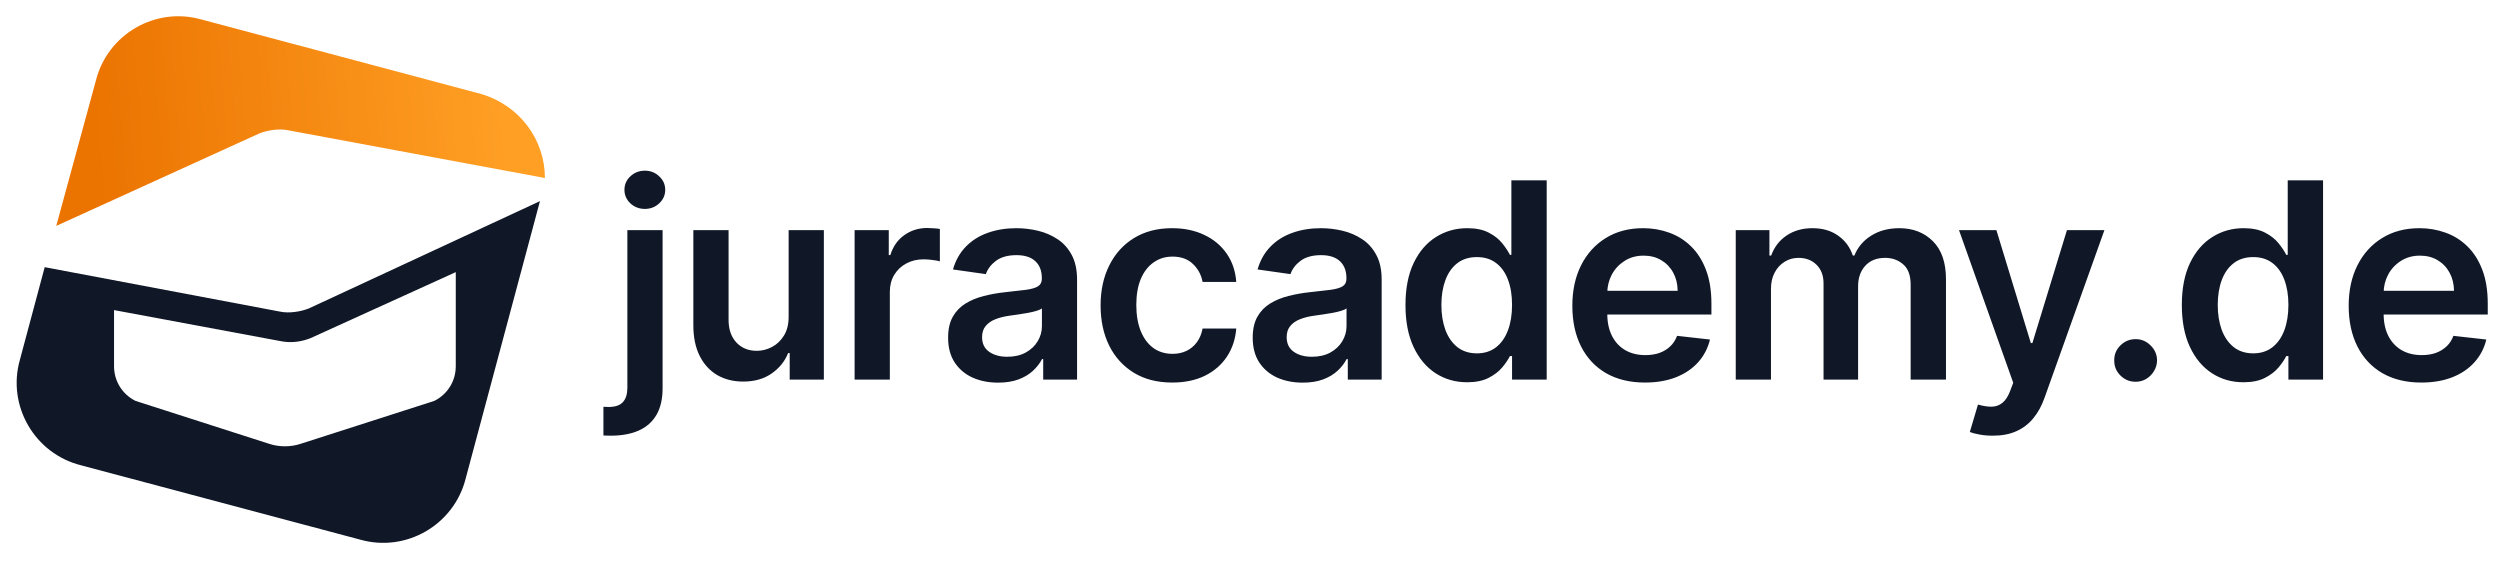 <svg width="1350" height="304" viewBox="0 0 1350 304" fill="none" xmlns="http://www.w3.org/2000/svg">
<path d="M338.776 124.273H357.801V209.625C357.801 215.441 356.697 220.241 354.49 224.026C352.283 227.81 349.094 230.63 344.925 232.487C340.755 234.344 335.692 235.273 329.736 235.273C329.035 235.273 328.387 235.255 327.791 235.22C327.196 235.22 326.547 235.203 325.847 235.168V219.663C326.372 219.698 326.845 219.716 327.266 219.716C327.686 219.751 328.124 219.768 328.58 219.768C332.223 219.768 334.834 218.875 336.411 217.088C337.987 215.336 338.776 212.761 338.776 209.362V124.273ZM348.236 112.815C345.188 112.815 342.577 111.817 340.405 109.82C338.268 107.787 337.199 105.352 337.199 102.514C337.199 99.641 338.268 97.206 340.405 95.209C342.577 93.177 345.188 92.16 348.236 92.16C351.249 92.16 353.824 93.177 355.962 95.209C358.134 97.206 359.22 99.641 359.22 102.514C359.22 105.352 358.134 107.787 355.962 109.82C353.824 111.817 351.249 112.815 348.236 112.815ZM425.859 171.048V124.273H444.884V205H426.437V190.652H425.596C423.774 195.172 420.778 198.868 416.609 201.741C412.474 204.615 407.376 206.051 401.315 206.051C396.024 206.051 391.346 204.877 387.282 202.53C383.252 200.147 380.099 196.696 377.822 192.176C375.544 187.621 374.405 182.12 374.405 175.673V124.273H393.431V172.73C393.431 177.846 394.832 181.91 397.636 184.923C400.439 187.937 404.118 189.443 408.672 189.443C411.475 189.443 414.191 188.76 416.819 187.393C419.447 186.027 421.601 183.995 423.283 181.297C425 178.564 425.859 175.148 425.859 171.048ZM461.488 205V124.273H479.936V137.727H480.777C482.248 133.067 484.771 129.476 488.345 126.953C491.954 124.395 496.071 123.116 500.696 123.116C501.747 123.116 502.921 123.169 504.217 123.274C505.549 123.344 506.652 123.467 507.528 123.642V141.143C506.722 140.863 505.443 140.618 503.692 140.408C501.975 140.162 500.31 140.04 498.699 140.04C495.23 140.04 492.111 140.793 489.343 142.3C486.611 143.771 484.456 145.821 482.879 148.449C481.302 151.077 480.514 154.107 480.514 157.541V205H461.488ZM538.993 206.629C533.877 206.629 529.27 205.718 525.17 203.896C521.106 202.039 517.883 199.306 515.5 195.697C513.152 192.089 511.979 187.639 511.979 182.348C511.979 177.793 512.82 174.027 514.501 171.048C516.183 168.07 518.478 165.688 521.386 163.901C524.294 162.114 527.571 160.765 531.214 159.854C534.893 158.908 538.695 158.224 542.619 157.804C547.349 157.313 551.186 156.875 554.129 156.49C557.072 156.07 559.21 155.439 560.541 154.598C561.908 153.722 562.591 152.373 562.591 150.551V150.236C562.591 146.277 561.417 143.211 559.07 141.038C556.722 138.866 553.341 137.78 548.926 137.78C544.266 137.78 540.57 138.796 537.837 140.828C535.139 142.86 533.317 145.26 532.371 148.028L514.607 145.506C516.008 140.6 518.321 136.501 521.544 133.207C524.767 129.879 528.709 127.391 533.369 125.744C538.029 124.062 543.18 123.222 548.821 123.222C552.71 123.222 556.582 123.677 560.436 124.588C564.29 125.499 567.812 127.006 571 129.108C574.188 131.175 576.746 133.996 578.673 137.57C580.635 141.143 581.616 145.611 581.616 150.972V205H563.327V193.911H562.696C561.54 196.153 559.91 198.255 557.808 200.217C555.741 202.144 553.131 203.704 549.977 204.895C546.859 206.051 543.197 206.629 538.993 206.629ZM543.933 192.649C547.752 192.649 551.063 191.896 553.866 190.389C556.669 188.848 558.824 186.815 560.331 184.293C561.873 181.77 562.643 179.019 562.643 176.041V166.528C562.048 167.019 561.032 167.474 559.595 167.895C558.194 168.315 556.617 168.683 554.865 168.999C553.113 169.314 551.379 169.594 549.662 169.839C547.945 170.085 546.456 170.295 545.195 170.47C542.357 170.856 539.816 171.486 537.574 172.362C535.331 173.238 533.562 174.464 532.266 176.041C530.969 177.583 530.321 179.58 530.321 182.033C530.321 185.536 531.6 188.182 534.158 189.969C536.715 191.756 539.974 192.649 543.933 192.649ZM633 206.577C624.941 206.577 618.022 204.807 612.24 201.268C606.494 197.73 602.062 192.842 598.943 186.605C595.86 180.333 594.318 173.116 594.318 164.952C594.318 156.753 595.895 149.518 599.048 143.246C602.202 136.939 606.652 132.034 612.398 128.53C618.179 124.991 625.012 123.222 632.895 123.222C639.447 123.222 645.246 124.43 650.291 126.848C655.372 129.231 659.419 132.612 662.432 136.991C665.445 141.336 667.162 146.417 667.583 152.233H649.398C648.662 148.344 646.91 145.103 644.142 142.51C641.409 139.882 637.748 138.568 633.158 138.568C629.269 138.568 625.852 139.619 622.909 141.722C619.966 143.789 617.671 146.767 616.024 150.656C614.413 154.545 613.607 159.205 613.607 164.636C613.607 170.137 614.413 174.867 616.024 178.827C617.636 182.751 619.896 185.782 622.804 187.919C625.747 190.021 629.199 191.072 633.158 191.072C635.961 191.072 638.466 190.547 640.673 189.496C642.916 188.41 644.79 186.85 646.297 184.818C647.804 182.786 648.837 180.316 649.398 177.408H667.583C667.127 183.119 665.445 188.182 662.537 192.597C659.629 196.976 655.67 200.41 650.659 202.898C645.649 205.35 639.763 206.577 633 206.577ZM703.475 206.629C698.36 206.629 693.752 205.718 689.653 203.896C685.588 202.039 682.365 199.306 679.982 195.697C677.635 192.089 676.461 187.639 676.461 182.348C676.461 177.793 677.302 174.027 678.984 171.048C680.666 168.07 682.961 165.688 685.869 163.901C688.777 162.114 692.053 160.765 695.697 159.854C699.376 158.908 703.177 158.224 707.102 157.804C711.832 157.313 715.668 156.875 718.612 156.49C721.555 156.07 723.692 155.439 725.024 154.598C726.39 153.722 727.073 152.373 727.073 150.551V150.236C727.073 146.277 725.899 143.211 723.552 141.038C721.204 138.866 717.823 137.78 713.408 137.78C708.748 137.78 705.052 138.796 702.319 140.828C699.621 142.86 697.799 145.26 696.853 148.028L679.089 145.506C680.49 140.6 682.803 136.501 686.026 133.207C689.25 129.879 693.192 127.391 697.852 125.744C702.512 124.062 707.662 123.222 713.303 123.222C717.193 123.222 721.064 123.677 724.918 124.588C728.773 125.499 732.294 127.006 735.482 129.108C738.671 131.175 741.229 133.996 743.156 137.57C745.118 141.143 746.099 145.611 746.099 150.972V205H727.809V193.911H727.178C726.022 196.153 724.393 198.255 722.291 200.217C720.223 202.144 717.613 203.704 714.46 204.895C711.341 206.051 707.68 206.629 703.475 206.629ZM708.416 192.649C712.235 192.649 715.546 191.896 718.349 190.389C721.152 188.848 723.307 186.815 724.813 184.293C726.355 181.77 727.126 179.019 727.126 176.041V166.528C726.53 167.019 725.514 167.474 724.077 167.895C722.676 168.315 721.099 168.683 719.347 168.999C717.595 169.314 715.861 169.594 714.144 169.839C712.427 170.085 710.938 170.295 709.677 170.47C706.839 170.856 704.299 171.486 702.056 172.362C699.814 173.238 698.044 174.464 696.748 176.041C695.452 177.583 694.803 179.58 694.803 182.033C694.803 185.536 696.082 188.182 698.64 189.969C701.198 191.756 704.456 192.649 708.416 192.649ZM792.227 206.419C785.885 206.419 780.209 204.79 775.198 201.531C770.188 198.273 766.229 193.543 763.321 187.341C760.412 181.139 758.958 173.606 758.958 164.741C758.958 155.772 760.43 148.204 763.373 142.037C766.351 135.835 770.363 131.158 775.409 128.004C780.454 124.816 786.078 123.222 792.279 123.222C797.01 123.222 800.899 124.027 803.947 125.639C806.995 127.216 809.413 129.125 811.2 131.368C812.987 133.575 814.371 135.66 815.352 137.622H816.14V97.364H835.218V205H816.508V192.281H815.352C814.371 194.243 812.952 196.328 811.095 198.536C809.238 200.708 806.785 202.565 803.737 204.107C800.688 205.648 796.852 206.419 792.227 206.419ZM797.535 190.81C801.564 190.81 804.998 189.723 807.836 187.551C810.674 185.344 812.829 182.278 814.301 178.354C815.772 174.429 816.508 169.857 816.508 164.636C816.508 159.416 815.772 154.878 814.301 151.024C812.864 147.17 810.727 144.174 807.889 142.037C805.086 139.9 801.635 138.831 797.535 138.831C793.296 138.831 789.757 139.935 786.919 142.142C784.081 144.349 781.943 147.398 780.507 151.287C779.07 155.176 778.352 159.626 778.352 164.636C778.352 169.682 779.07 174.184 780.507 178.143C781.978 182.068 784.133 185.169 786.971 187.446C789.844 189.688 793.366 190.81 797.535 190.81ZM888.271 206.577C880.177 206.577 873.187 204.895 867.301 201.531C861.449 198.133 856.947 193.332 853.794 187.131C850.64 180.894 849.063 173.554 849.063 165.109C849.063 156.805 850.64 149.518 853.794 143.246C856.982 136.939 861.432 132.034 867.143 128.53C872.854 124.991 879.564 123.222 887.272 123.222C892.248 123.222 896.943 124.027 901.357 125.639C905.807 127.216 909.732 129.669 913.13 132.997C916.564 136.326 919.262 140.565 921.224 145.716C923.186 150.831 924.167 156.928 924.167 164.006V169.839H857.998V157.016H905.93C905.895 153.372 905.107 150.131 903.565 147.293C902.023 144.42 899.868 142.16 897.1 140.513C894.367 138.866 891.179 138.043 887.535 138.043C883.646 138.043 880.23 138.989 877.286 140.881C874.343 142.738 872.048 145.19 870.401 148.239C868.79 151.252 867.966 154.563 867.931 158.172V169.366C867.931 174.062 868.79 178.091 870.507 181.455C872.223 184.783 874.624 187.341 877.707 189.128C880.79 190.88 884.399 191.756 888.534 191.756C891.302 191.756 893.807 191.37 896.049 190.599C898.292 189.794 900.236 188.62 901.883 187.078C903.53 185.536 904.774 183.627 905.615 181.349L923.379 183.347C922.258 188.042 920.12 192.141 916.967 195.645C913.848 199.114 909.854 201.812 904.984 203.739C900.114 205.631 894.543 206.577 888.271 206.577ZM937.303 205V124.273H955.487V137.99H956.433C958.115 133.365 960.901 129.756 964.79 127.163C968.679 124.536 973.322 123.222 978.717 123.222C984.183 123.222 988.791 124.553 992.54 127.216C996.324 129.844 998.987 133.435 1000.53 137.99H1001.37C1003.16 133.505 1006.17 129.931 1010.41 127.268C1014.68 124.571 1019.75 123.222 1025.6 123.222C1033.03 123.222 1039.09 125.569 1043.78 130.264C1048.48 134.959 1050.83 141.809 1050.83 150.814V205H1031.75V153.757C1031.75 148.747 1030.42 145.085 1027.75 142.773C1025.09 140.425 1021.83 139.251 1017.98 139.251C1013.39 139.251 1009.8 140.688 1007.2 143.561C1004.65 146.399 1003.37 150.096 1003.37 154.651V205H984.709V152.969C984.709 148.799 983.447 145.471 980.925 142.983C978.437 140.495 975.179 139.251 971.149 139.251C968.416 139.251 965.929 139.952 963.686 141.354C961.444 142.72 959.657 144.665 958.325 147.188C956.994 149.675 956.328 152.583 956.328 155.912V205H937.303ZM1076.1 235.273C1073.51 235.273 1071.11 235.063 1068.9 234.642C1066.73 234.257 1064.99 233.801 1063.7 233.276L1068.11 218.455C1070.88 219.26 1073.35 219.646 1075.52 219.611C1077.7 219.576 1079.61 218.893 1081.25 217.561C1082.93 216.265 1084.35 214.092 1085.51 211.044L1087.14 206.682L1057.86 124.273H1078.05L1096.65 185.239H1097.49L1116.15 124.273H1136.38L1104.06 214.776C1102.56 219.05 1100.56 222.712 1098.07 225.76C1095.58 228.843 1092.53 231.191 1088.93 232.803C1085.35 234.449 1081.08 235.273 1076.1 235.273ZM1153.25 206.156C1150.06 206.156 1147.33 205.035 1145.05 202.793C1142.77 200.55 1141.65 197.817 1141.69 194.594C1141.65 191.44 1142.77 188.742 1145.05 186.5C1147.33 184.258 1150.06 183.136 1153.25 183.136C1156.33 183.136 1159.01 184.258 1161.29 186.5C1163.6 188.742 1164.78 191.44 1164.81 194.594C1164.78 196.731 1164.22 198.676 1163.13 200.428C1162.08 202.179 1160.68 203.581 1158.93 204.632C1157.21 205.648 1155.32 206.156 1153.25 206.156ZM1211.45 206.419C1205.11 206.419 1199.44 204.79 1194.43 201.531C1189.42 198.273 1185.46 193.543 1182.55 187.341C1179.64 181.139 1178.19 173.606 1178.19 164.741C1178.19 155.772 1179.66 148.204 1182.6 142.037C1185.58 135.835 1189.59 131.158 1194.64 128.004C1199.68 124.816 1205.31 123.222 1211.51 123.222C1216.24 123.222 1220.13 124.027 1223.17 125.639C1226.22 127.216 1228.64 129.125 1230.43 131.368C1232.21 133.575 1233.6 135.66 1234.58 137.622H1235.37V97.364H1254.45V205H1235.74V192.281H1234.58C1233.6 194.243 1232.18 196.328 1230.32 198.536C1228.47 200.708 1226.01 202.565 1222.96 204.107C1219.92 205.648 1216.08 206.419 1211.45 206.419ZM1216.76 190.81C1220.79 190.81 1224.23 189.723 1227.06 187.551C1229.9 185.344 1232.06 182.278 1233.53 178.354C1235 174.429 1235.74 169.857 1235.74 164.636C1235.74 159.416 1235 154.878 1233.53 151.024C1232.09 147.17 1229.95 144.174 1227.12 142.037C1224.31 139.9 1220.86 138.831 1216.76 138.831C1212.52 138.831 1208.98 139.935 1206.15 142.142C1203.31 144.349 1201.17 147.398 1199.73 151.287C1198.3 155.176 1197.58 159.626 1197.58 164.636C1197.58 169.682 1198.3 174.184 1199.73 178.143C1201.21 182.068 1203.36 185.169 1206.2 187.446C1209.07 189.688 1212.59 190.81 1216.76 190.81ZM1307.5 206.577C1299.4 206.577 1292.41 204.895 1286.53 201.531C1280.68 198.133 1276.17 193.332 1273.02 187.131C1269.87 180.894 1268.29 173.554 1268.29 165.109C1268.29 156.805 1269.87 149.518 1273.02 143.246C1276.21 136.939 1280.66 132.034 1286.37 128.53C1292.08 124.991 1298.79 123.222 1306.5 123.222C1311.47 123.222 1316.17 124.027 1320.58 125.639C1325.03 127.216 1328.96 129.669 1332.36 132.997C1335.79 136.326 1338.49 140.565 1340.45 145.716C1342.41 150.831 1343.39 156.928 1343.39 164.006V169.839H1277.23V157.016H1325.16C1325.12 153.372 1324.33 150.131 1322.79 147.293C1321.25 144.42 1319.1 142.16 1316.33 140.513C1313.59 138.866 1310.41 138.043 1306.76 138.043C1302.87 138.043 1299.46 138.989 1296.51 140.881C1293.57 142.738 1291.28 145.19 1289.63 148.239C1288.02 151.252 1287.19 154.563 1287.16 158.172V169.366C1287.16 174.062 1288.02 178.091 1289.73 181.455C1291.45 184.783 1293.85 187.341 1296.93 189.128C1300.02 190.88 1303.63 191.756 1307.76 191.756C1310.53 191.756 1313.03 191.37 1315.28 190.599C1317.52 189.794 1319.46 188.62 1321.11 187.078C1322.76 185.536 1324 183.627 1324.84 181.349L1342.61 183.347C1341.48 188.042 1339.35 192.141 1336.19 195.645C1333.08 199.114 1329.08 201.812 1324.21 203.739C1319.34 205.631 1313.77 206.577 1307.5 206.577Z" fill="#101828"/>
<path d="M166.774 166.559C162.317 168.342 156.077 169.234 151.619 168.342L24.139 144.27L10.767 194.197C3.635 219.161 18.79 245.016 43.751 251.257L194.41 291.377C219.371 298.509 245.224 283.353 251.464 258.389L291.58 108.608L166.774 166.559ZM246.115 197.764C246.115 205.788 241.658 212.92 234.526 216.486L162.317 239.667C156.968 241.45 150.728 241.45 145.379 239.667L73.17 216.486C66.038 212.92 61.581 205.788 61.581 197.764V167.451L152.511 184.39C157.86 185.282 163.208 184.39 167.666 182.607L246.115 146.945V197.764Z" fill="#101828"/>
<path d="M140.031 72.054C144.488 70.271 150.729 69.379 155.186 70.271L294.256 96.126C294.256 75.62 280.884 56.898 259.488 50.657L108.829 10.537C83.868 3.404 58.016 18.561 51.775 43.524L30.38 121.981L140.031 72.054Z" fill="url(#paint0_linear_404_250)"/>
<defs>
<linearGradient id="paint0_linear_404_250" x1="50.101" y1="96.537" x2="274.101" y2="78.537" gradientUnits="userSpaceOnUse">
<stop stop-color="#EB7300"/>
<stop offset="1" stop-color="#FF9F24"/>
</linearGradient>
</defs>
</svg>
